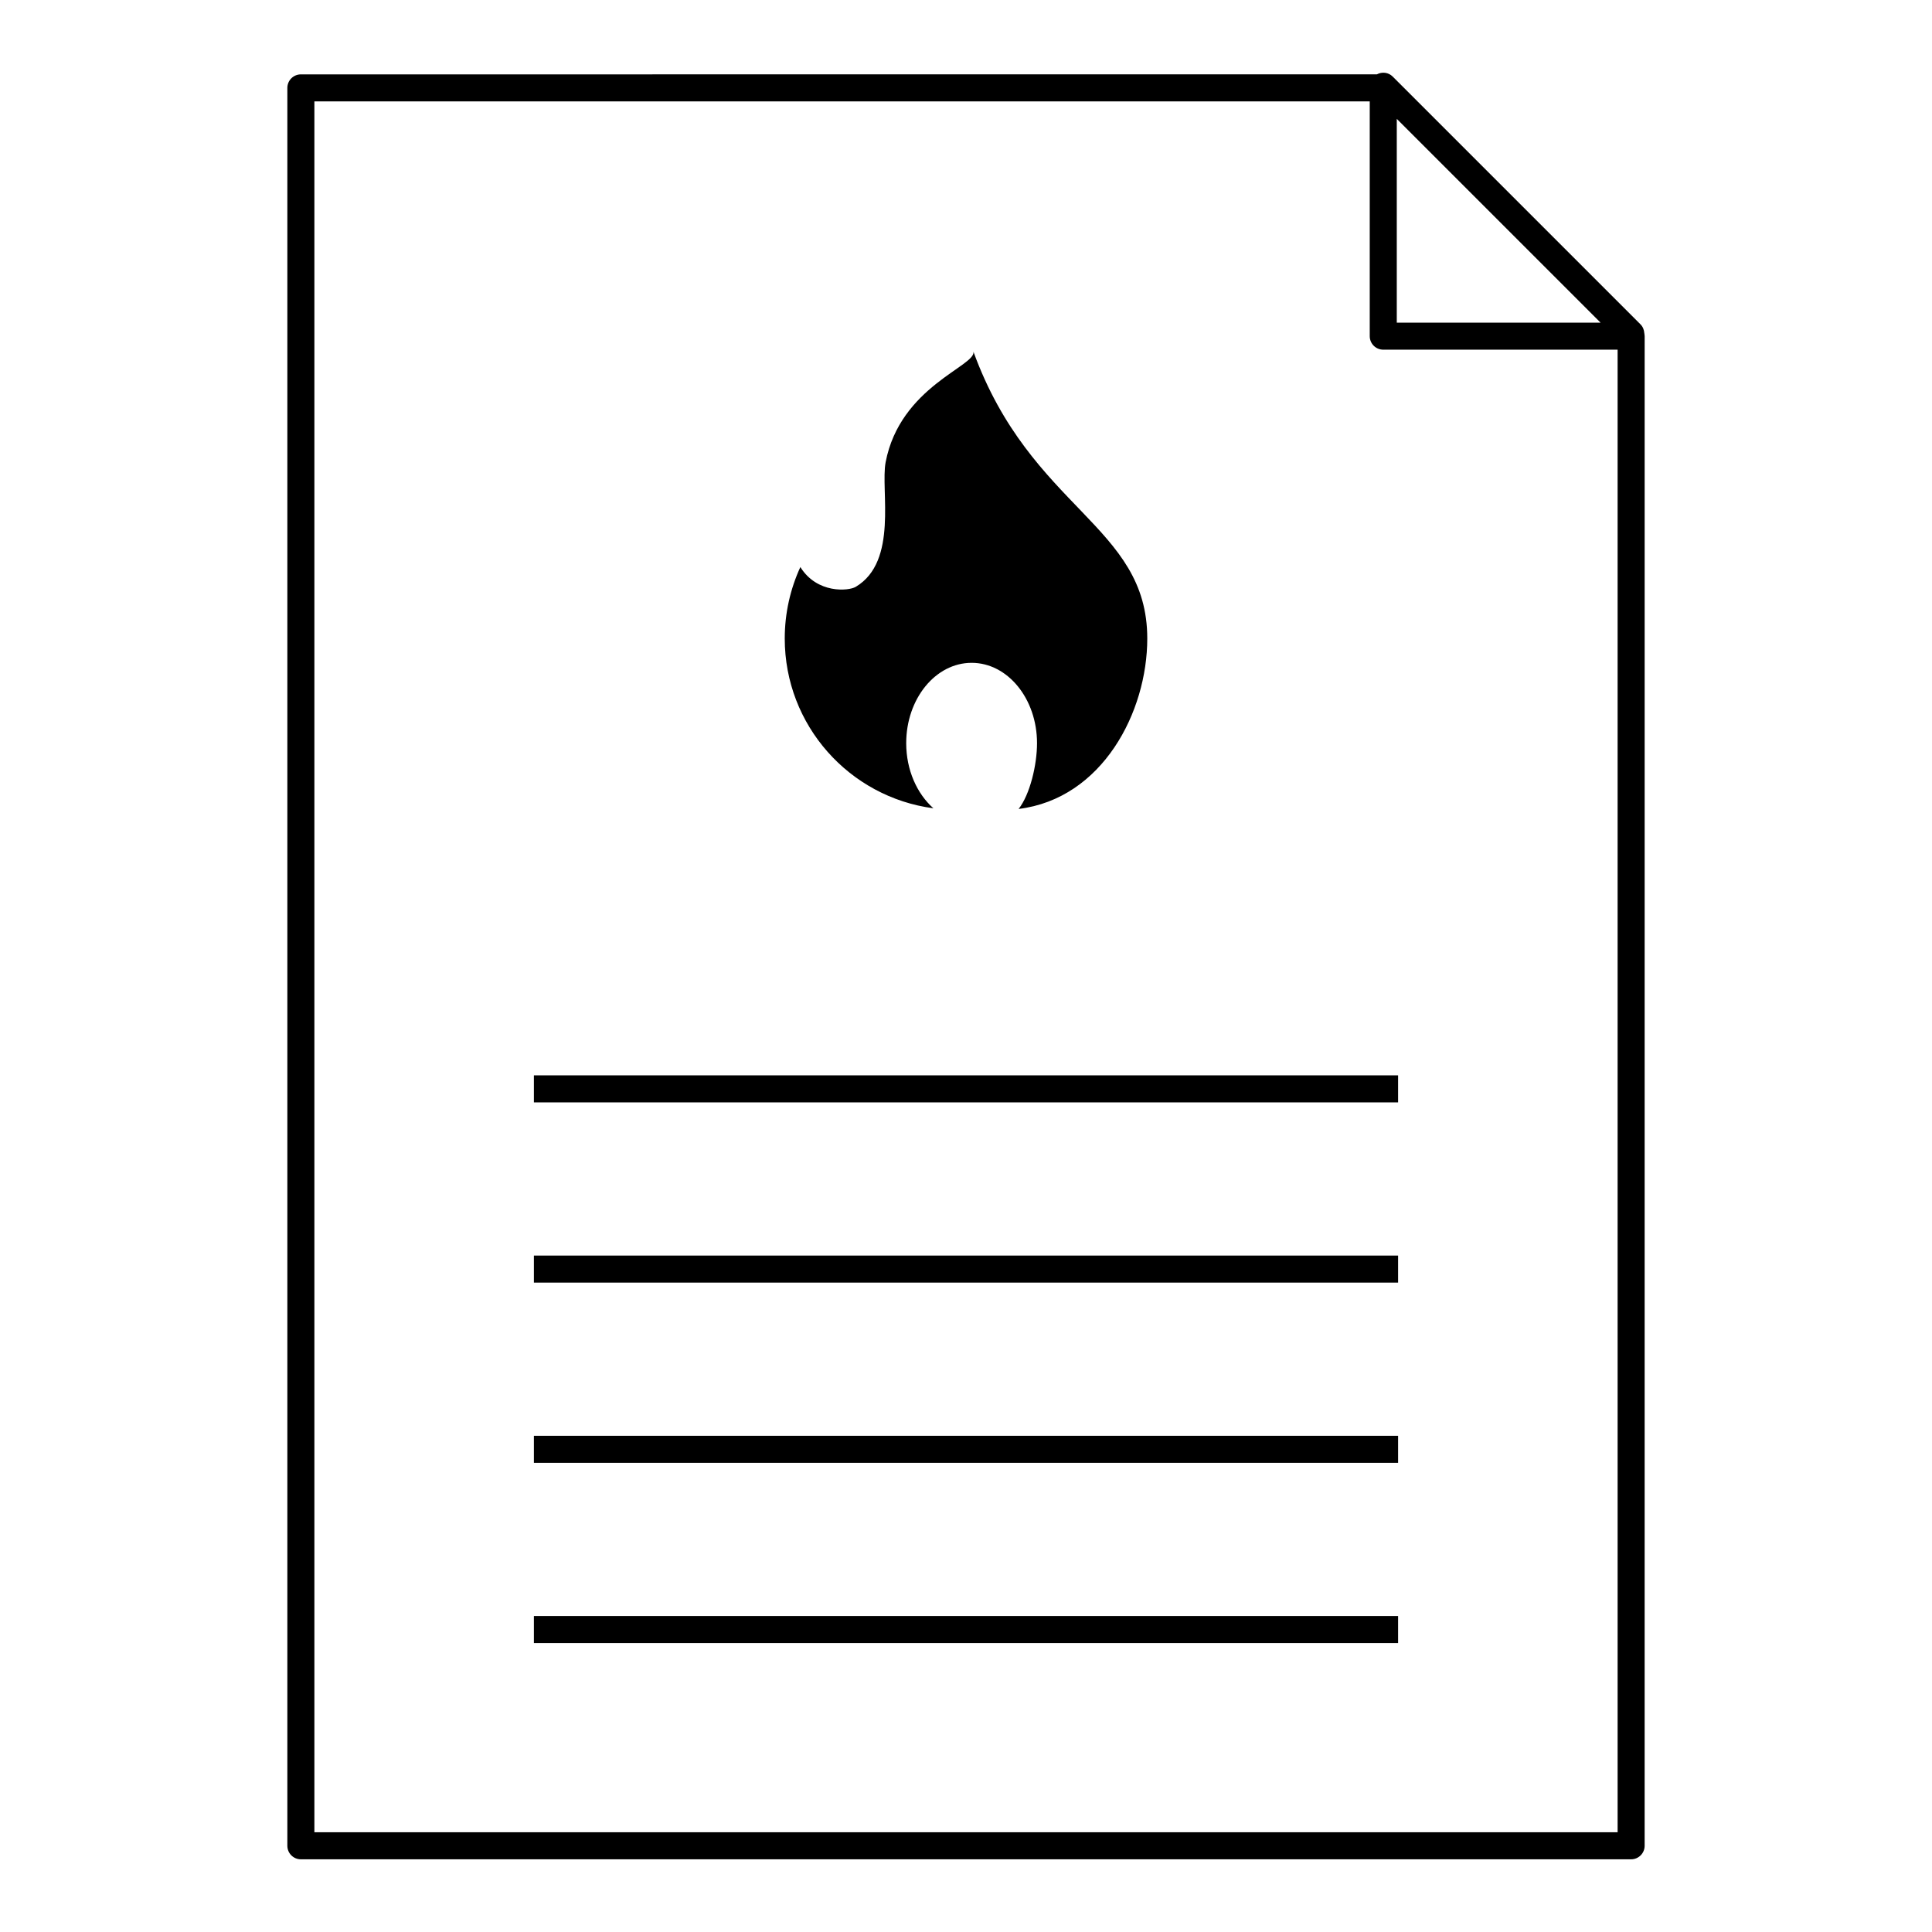 <?xml version="1.0" encoding="UTF-8"?>
<!-- The Best Svg Icon site in the world: iconSvg.co, Visit us! https://iconsvg.co -->
<svg fill="#000000" width="800px" height="800px" version="1.1" viewBox="144 144 512 512" xmlns="http://www.w3.org/2000/svg">
 <g>
  <path d="m579.79 232.5c0-0.023-0.008-0.043-0.008-0.066-0.008-0.043-0.016-0.086-0.027-0.129-0.047-0.855-0.359-1.699-1.016-2.356l-65.664-65.664c-1.145-1.141-2.836-1.301-4.191-0.582l-285.15 0.008c-1.98 0-3.582 1.602-3.582 3.582v465.86c0 1.977 1.602 3.582 3.582 3.582h352.53c1.977 0 3.582-1.605 3.582-3.582l0.004-400.06c0-0.199-0.027-0.395-0.059-0.586zm-65.629-57 54.004 54.004h-54.004zm58.523 454.07h-345.37v-458.7h279.68v62.215c0 1.98 1.605 3.582 3.582 3.582h62.105z"/>
  <path d="m285.49 572.26h229.02v7.164h-229.02z"/>
  <path d="m285.49 524.5h229.02v7.164h-229.02z"/>
  <path d="m285.49 476.74h229.02v7.164h-229.02z"/>
  <path d="m285.49 428.98h229.02v7.164h-229.02z"/>
  <path d="m401.97 237.2c0.719 3.801-19.445 9.234-23.27 29.301-1.406 7.398 3.418 26.27-7.922 33.016-1.902 1.133-10.246 1.863-14.676-5.238-2.648 5.766-4.137 12.176-4.137 18.938 0 23.031 17.164 42.047 39.395 44.988-4.359-3.867-7.207-10.148-7.207-17.254 0-11.762 7.762-21.293 17.336-21.293 9.574 0 17.332 9.535 17.332 21.293 0 5.75-1.863 13.598-4.879 17.43 22.215-2.742 34.098-25.691 34.098-45.164-0.008-30.109-30.828-34.156-46.07-76.016z"/>
 </g>
</svg>